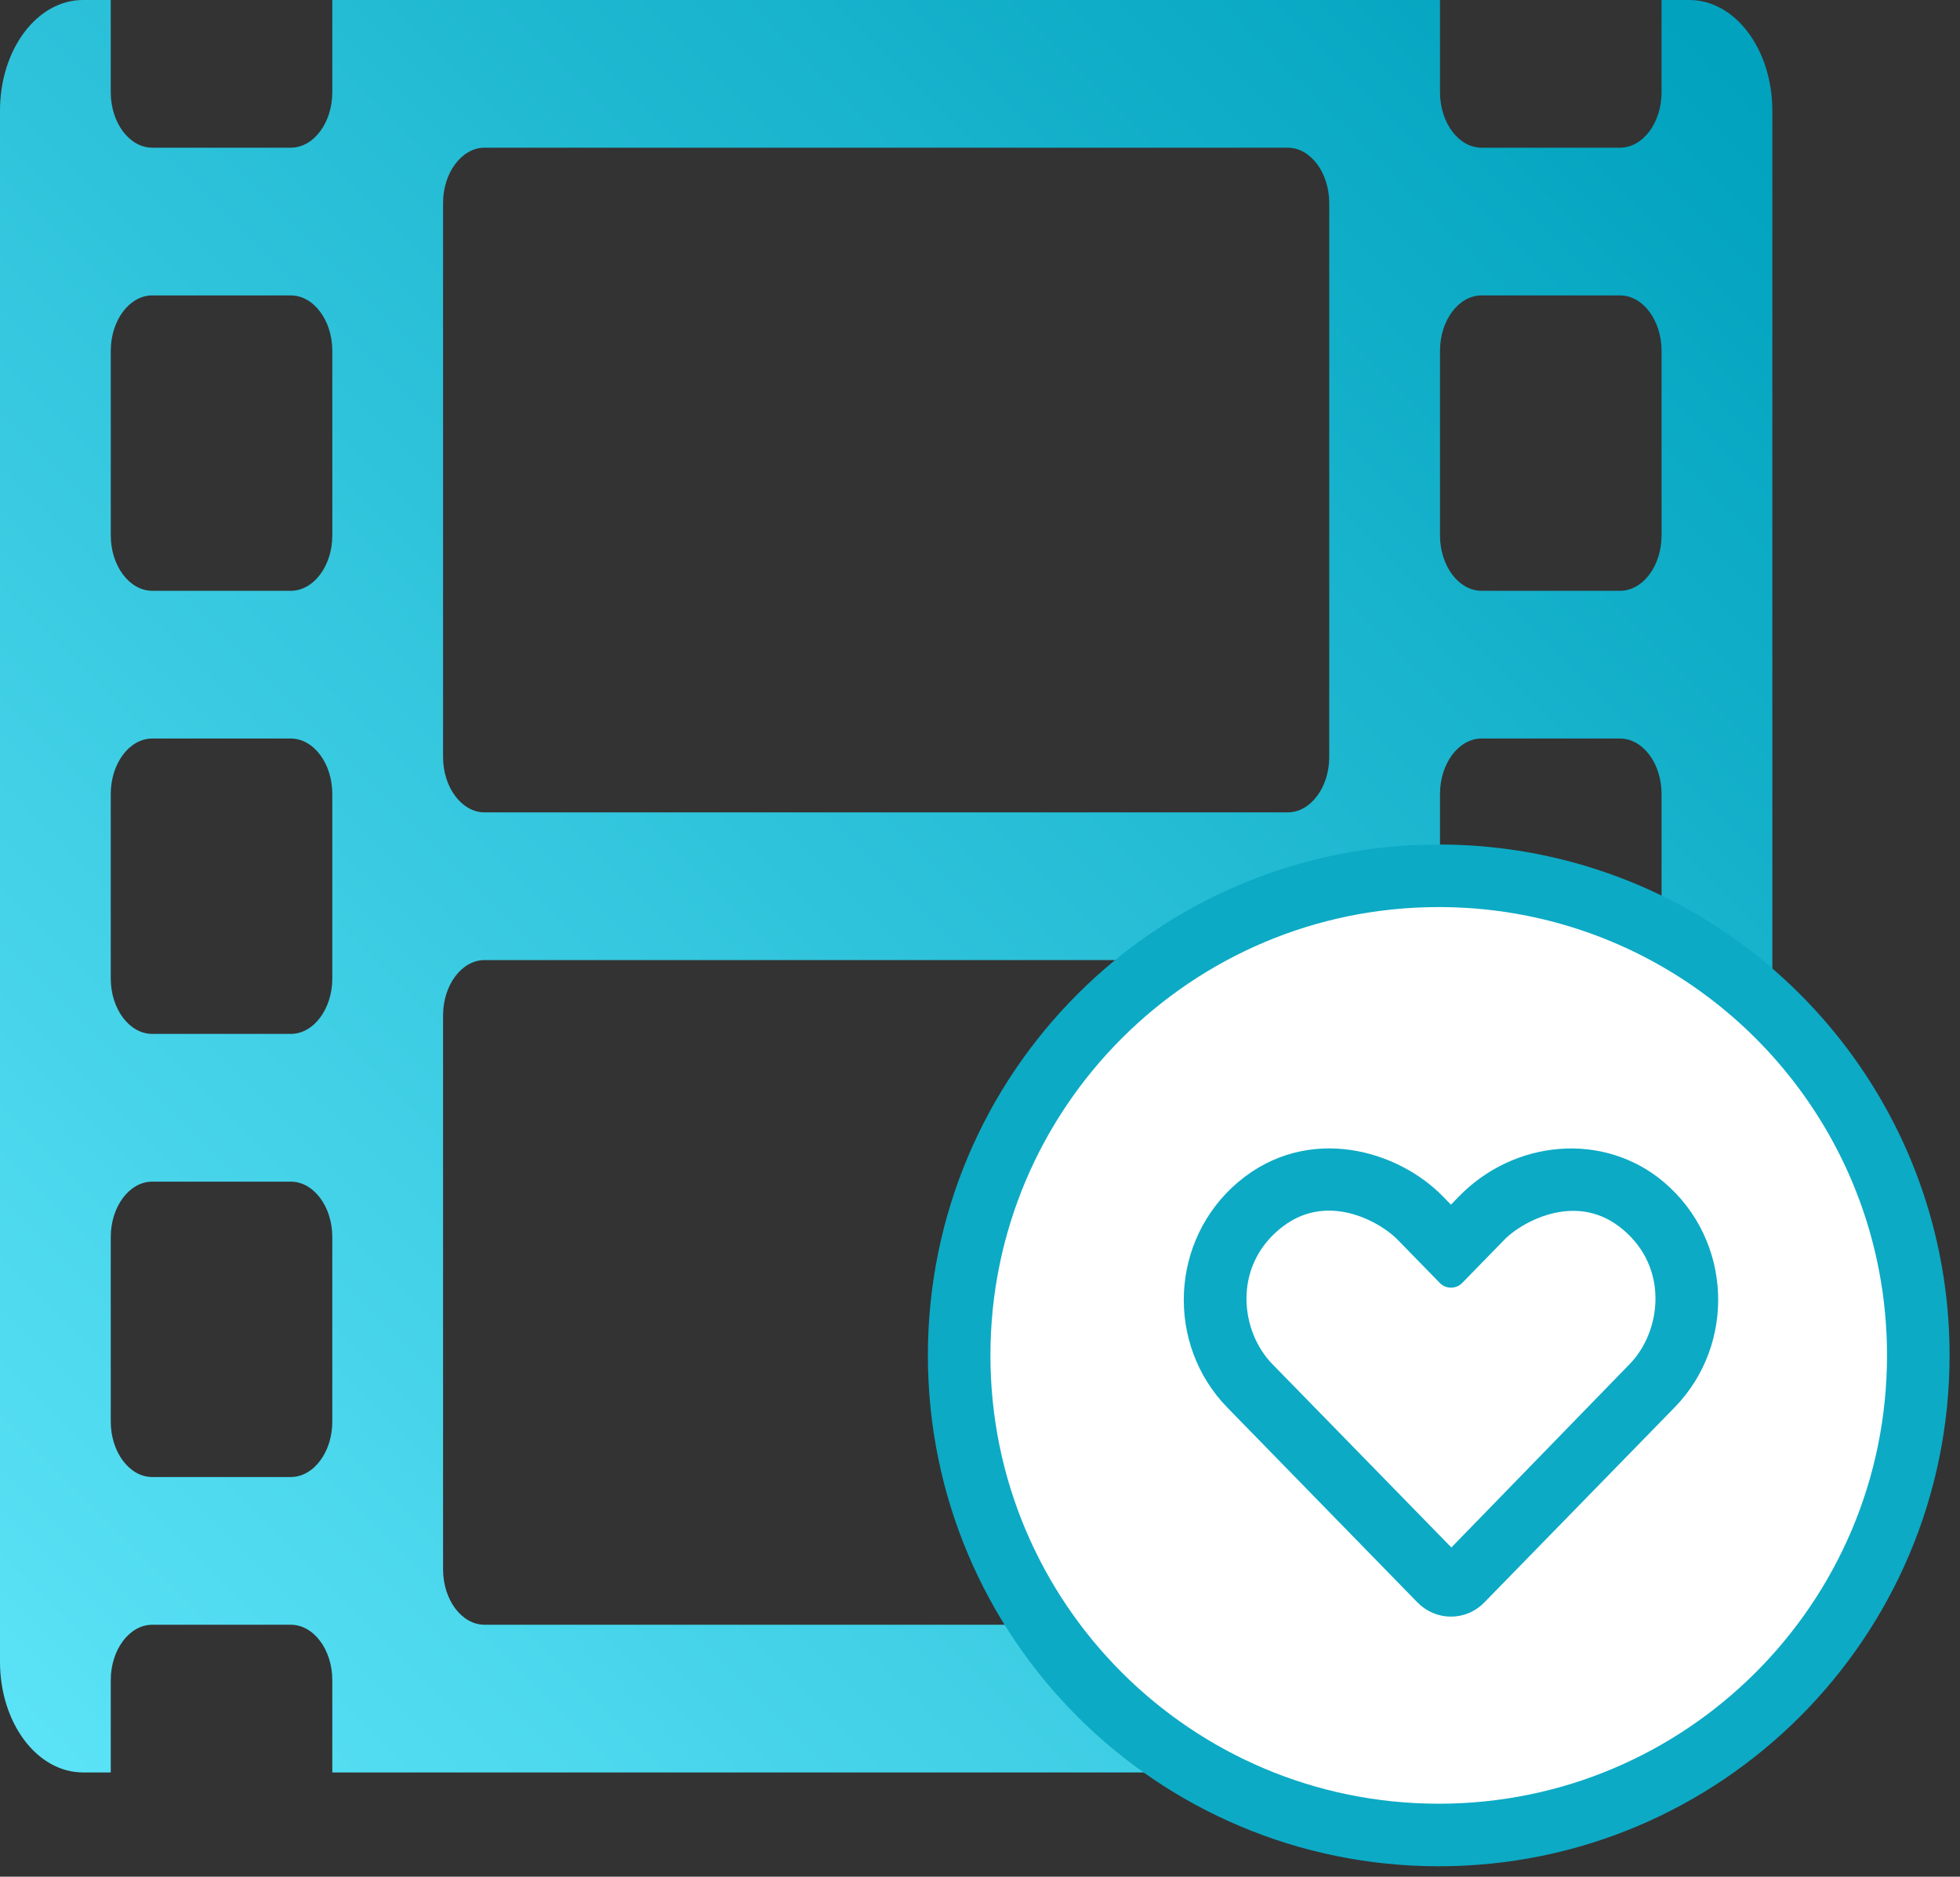 <?xml version="1.0" encoding="UTF-8" standalone="no"?><!DOCTYPE svg PUBLIC "-//W3C//DTD SVG 1.1//EN" "http://www.w3.org/Graphics/SVG/1.1/DTD/svg11.dtd"><svg width="100%" height="100%" viewBox="0 0 94 90" version="1.1" xmlns="http://www.w3.org/2000/svg" xmlns:xlink="http://www.w3.org/1999/xlink" xml:space="preserve" xmlns:serif="http://www.serif.com/" style="fill-rule:evenodd;clip-rule:evenodd;"><rect x="0" y="0" width="94" height="90" fill="#333333" stroke="none"/><g id="Page-1"><g id="тарифы-2"><g id="тарифы"><g id="Group-9"><g id="film-light"><path id="Shape" d="M81.016,85l-1.329,0l0,-4.427c0,-1.461 -0.896,-2.656 -1.992,-2.656l-6.64,-0c-1.096,-0 -1.993,1.195 -1.993,2.656l0,4.427l-53.125,0l0,-4.427c0,-1.461 -0.896,-2.656 -1.992,-2.656l-6.64,-0c-1.096,-0 -1.993,1.195 -1.993,2.656l0,4.427l-1.328,0c-2.208,0 -3.984,-2.368 -3.984,-5.313l-0,-74.375c-0,-2.944 1.776,-5.312 3.984,-5.312l1.328,0l0,4.427c0,1.461 0.897,2.656 1.993,2.656l6.64,0c1.096,0 1.992,-1.195 1.992,-2.656l0,-4.427l53.125,0l0,4.427c0,1.461 0.897,2.656 1.993,2.656l6.64,0c1.096,0 1.992,-1.195 1.992,-2.656l0,-4.427l1.329,0c2.208,0 3.984,2.368 3.984,5.313l0,74.375c0,2.944 -1.776,5.312 -3.984,5.312Zm-65.079,-68.177c0.001,-1.461 -0.896,-2.656 -1.992,-2.656l-6.64,-0c-1.096,-0 -1.992,1.195 -1.992,2.656l-0,8.854c-0,1.461 0.896,2.656 1.992,2.656l6.64,0c1.096,0 1.993,-1.195 1.993,-2.656l-0,-8.854Zm-0,21.25c-0,-1.461 -0.897,-2.656 -1.993,-2.656l-6.64,-0c-1.096,-0 -1.992,1.195 -1.992,2.656l-0,8.854c-0,1.461 0.896,2.656 1.992,2.656l6.64,0c1.096,0 1.993,-1.195 1.993,-2.656l-0,-8.854Zm-0,21.25c-0,-1.461 -0.897,-2.656 -1.993,-2.656l-6.64,-0c-1.096,-0 -1.992,1.195 -1.992,2.656l-0,8.854c-0,1.461 0.896,2.656 1.992,2.656l6.64,0c1.096,0 1.993,-1.195 1.993,-2.656l-0,-8.854Zm47.812,-49.583c0,-1.461 -0.896,-2.657 -1.992,-2.657l-38.516,0c-1.096,0 -1.992,1.196 -1.992,2.657l0,26.562c0,1.461 0.896,2.656 1.992,2.656l38.516,0c1.096,0 1.992,-1.195 1.992,-2.656l0,-26.562Zm0,38.958c0,-1.461 -0.896,-2.656 -1.992,-2.656l-38.516,-0c-1.096,-0 -1.992,1.195 -1.992,2.656l0,26.562c0,1.461 0.896,2.657 1.992,2.657l38.516,-0c1.096,-0 1.992,-1.196 1.992,-2.657l0,-26.562Zm15.938,-31.875c-0,-1.461 -0.897,-2.656 -1.993,-2.656l-6.64,-0c-1.096,-0 -1.992,1.195 -1.992,2.656l-0,8.854c-0,1.461 0.896,2.656 1.992,2.656l6.64,0c1.096,0 1.993,-1.195 1.993,-2.656l-0,-8.854Zm-0,21.25c-0,-1.461 -0.897,-2.656 -1.993,-2.656l-6.64,-0c-1.096,-0 -1.992,1.195 -1.992,2.656l-0,8.854c-0,1.461 0.896,2.656 1.992,2.656l6.64,0c1.096,0 1.993,-1.195 1.993,-2.656l-0,-8.854Zm-0,21.25c-0,-1.461 -0.897,-2.656 -1.993,-2.656l-6.64,-0c-1.096,-0 -1.992,1.195 -1.992,2.656l-0,8.854c-0,1.461 0.896,2.656 1.992,2.656l6.64,0c1.096,0 1.993,-1.195 1.993,-2.656l-0,-8.854Z" style="fill:url(#_Linear1);"/></g></g><path id="Oval" d="M69,88c12.703,0 23,-10.297 23,-23c0,-8.518 -4.631,-15.955 -11.513,-19.93c-3.38,-1.953 -7.303,-3.07 -11.487,-3.07c-12.703,0 -23,10.297 -23,23c0,12.703 10.297,23 23,23Z" style="fill:#fff;stroke:#0caac5;stroke-width:3px;"/><path id="Shape1" serif:id="Shape" d="M59.866,57.26c2.993,-2.526 6.871,-1.338 8.794,0.636l0.929,0.949l0.928,-0.954c2.385,-2.441 6.226,-2.801 8.794,-0.631c2.96,2.507 3.115,7.007 0.457,9.719l-9.119,9.346c-0.292,0.304 -0.679,0.453 -1.065,0.453c-0.386,0 -0.773,-0.154 -1.065,-0.453l-9.119,-9.346c-2.649,-2.712 -2.493,-7.212 0.466,-9.719Zm7.71,1.679c-1.112,-1.141 -4.147,-2.727 -6.73,-0.538c-2.549,2.156 -2.172,5.688 -0.362,7.54l9.124,9.345l9.086,-9.345c1.81,-1.857 2.182,-5.388 -0.363,-7.54c-2.573,-2.175 -5.637,-0.585 -6.73,0.538l-2.012,2.063l-2.013,-2.063Z" style="fill:#0caac5;fill-rule:nonzero;stroke:#0caac5;stroke-width:1.5px;stroke-linejoin:round;stroke-miterlimit:2;"/></g></g></g><defs><linearGradient id="_Linear1" x1="0" y1="0" x2="1" y2="0" gradientUnits="userSpaceOnUse" gradientTransform="matrix(80.625,-80.625,-80.625,-80.625,1.146,83.854)"><stop offset="0" style="stop-color:#5ce3f7;stop-opacity:1"/><stop offset="1" style="stop-color:#00a2be;stop-opacity:1"/></linearGradient></defs></svg>